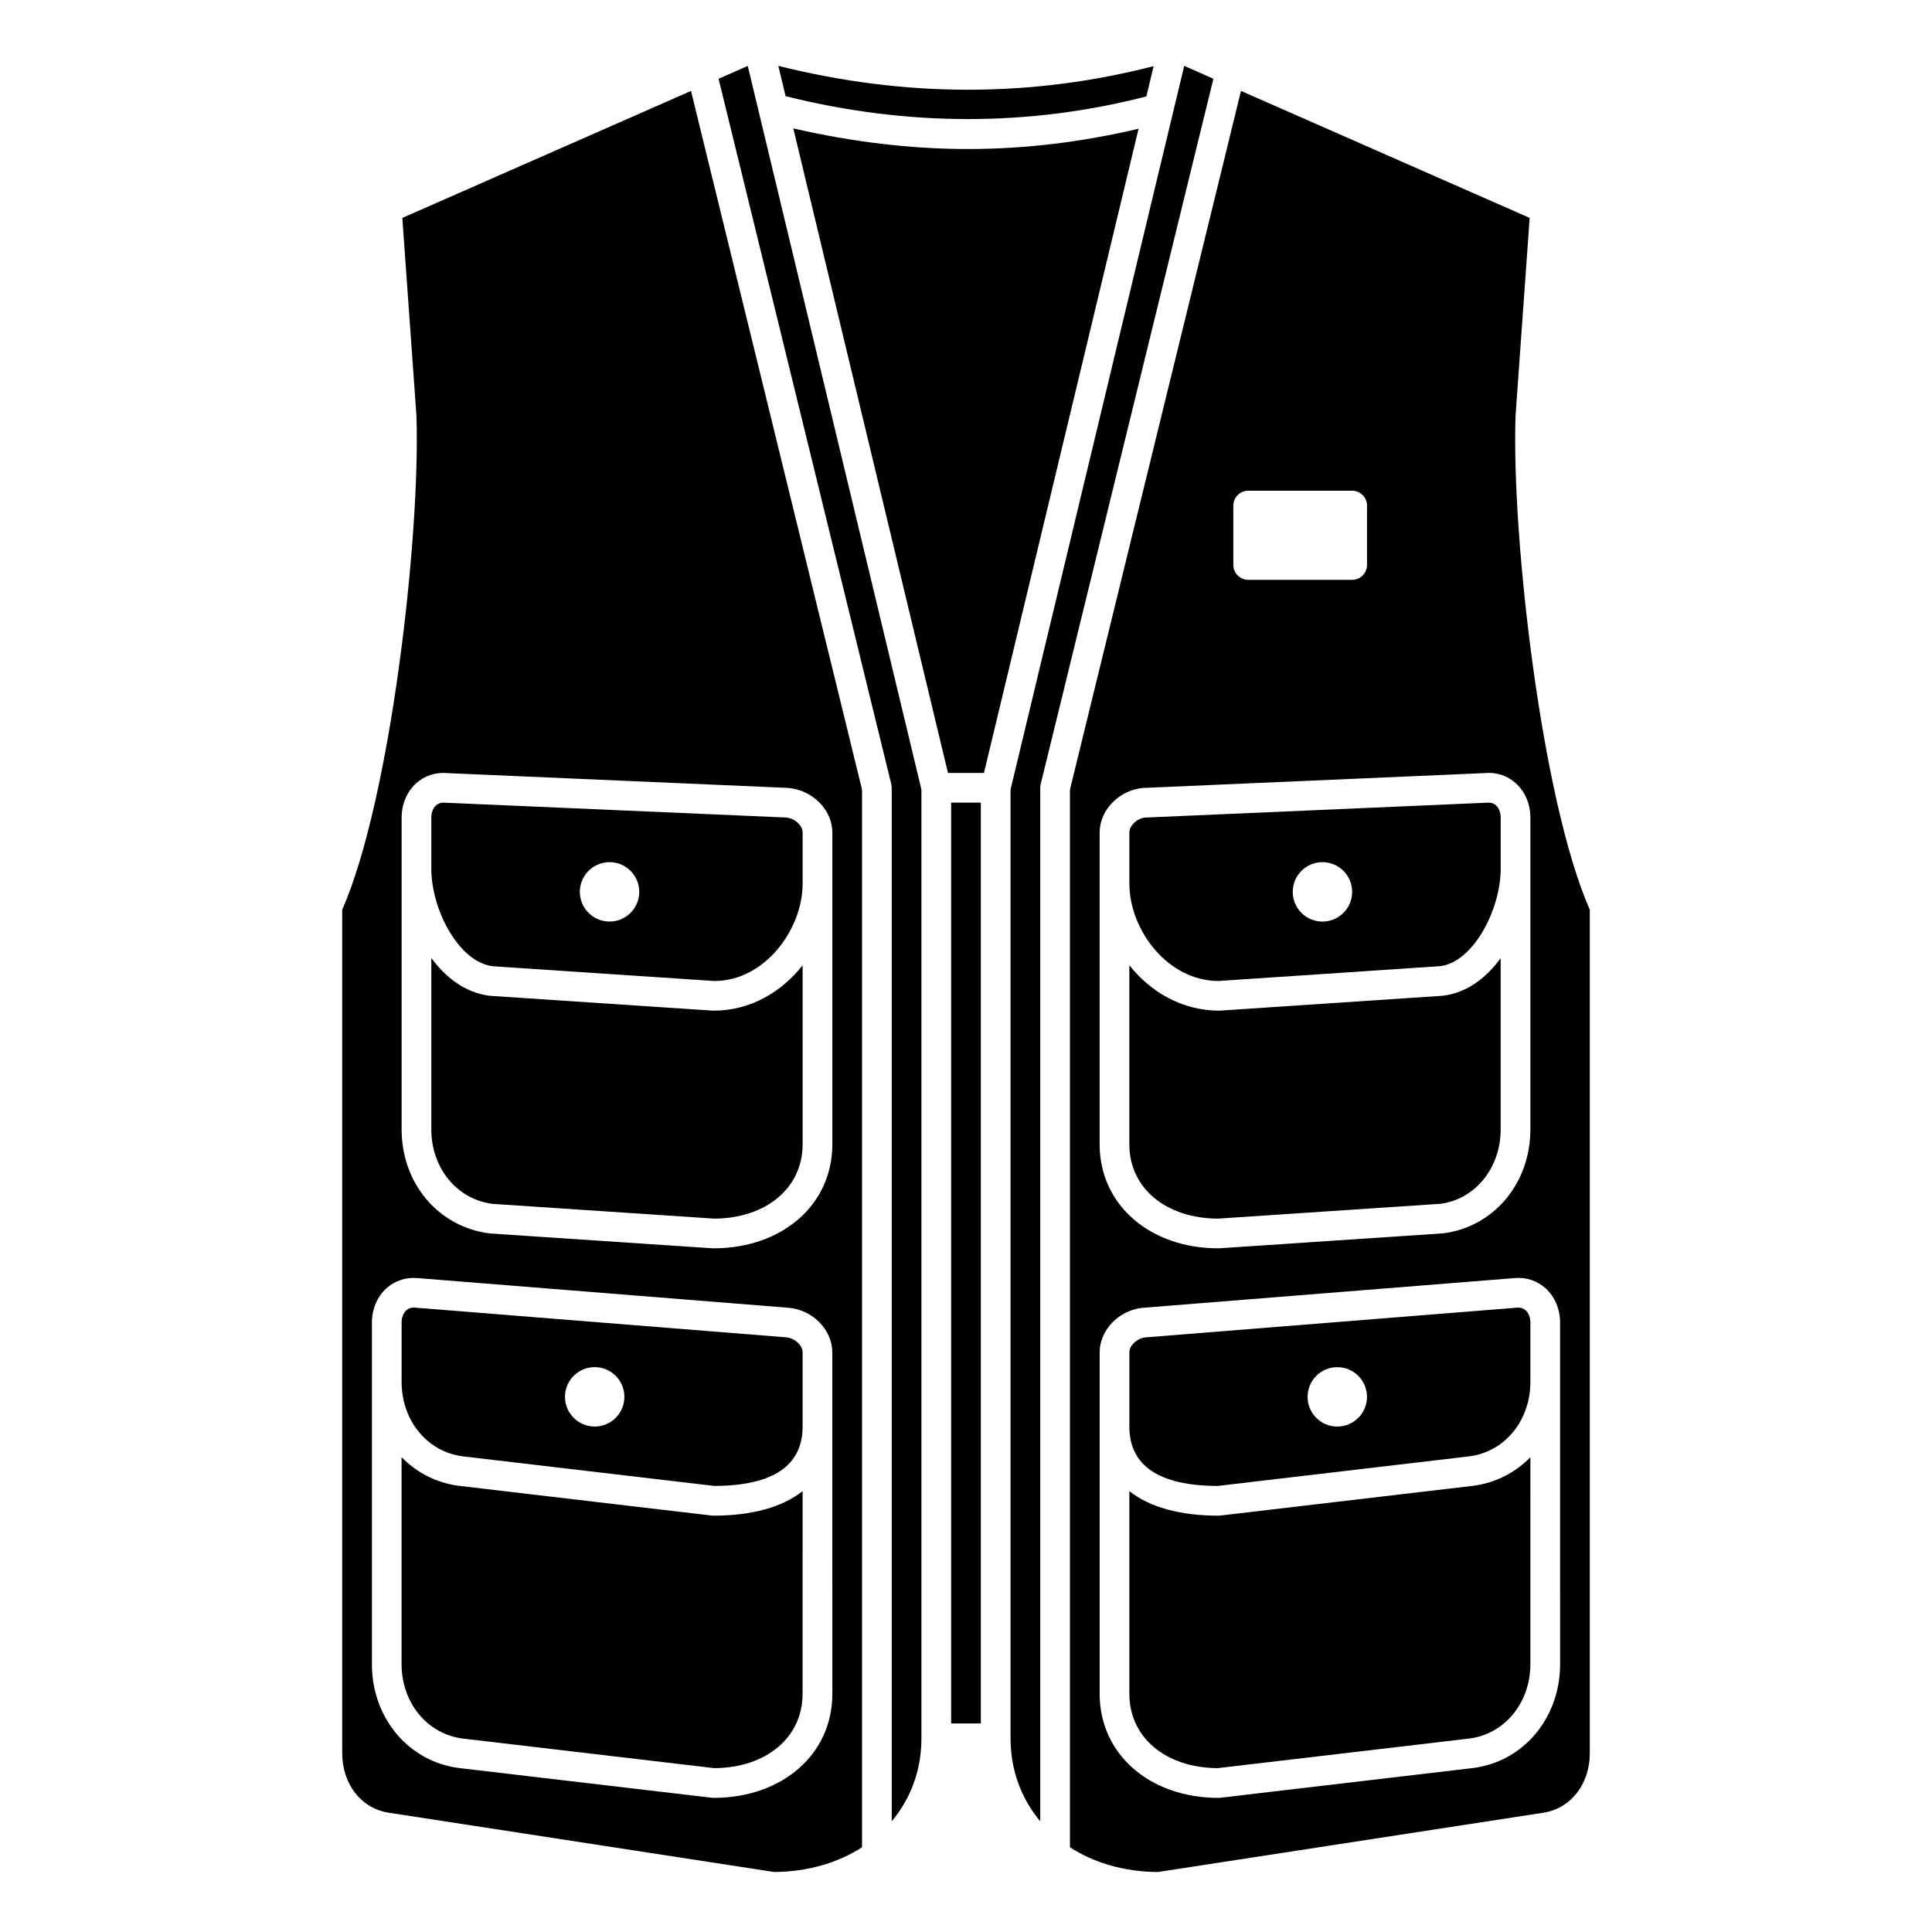 <?xml version="1.0" encoding="UTF-8"?>
<!-- Uploaded to: ICON Repo, www.svgrepo.com, Generator: ICON Repo Mixer Tools -->
<svg fill="#000000" width="800px" height="800px" version="1.1" viewBox="144 144 512 512" xmlns="http://www.w3.org/2000/svg">
 <g>
  <path d="m400.55 183.49c-15.348 0-30.812-1.895-46.32-5.465l40.992 170.81h9.539l40.973-170.72c-14.891 3.512-29.973 5.375-45.184 5.375z"/>
  <path d="m457.83 161.46-46.027 191.77v251.43c0 8.535 2.894 16.07 7.871 21.996l0.004-273.89c0-0.316 0.039-0.629 0.113-0.938l45.773-186.96z"/>
  <path d="m396.06 356.7h7.871v244.03h-7.871z"/>
  <path d="m334.43 164.87 45.773 186.96c0.07 0.309 0.113 0.625 0.113 0.938v273.89c4.981-5.922 7.871-13.461 7.871-21.996v-251.43l-46.023-191.76z"/>
  <path d="m250.62 201.75 3.738 52.336c1.102 31.879-6.844 101.85-19.672 131.01l0.004 223.51c0 8.227 5.09 14.719 12.379 15.789l102.06 15.699c8.973-0.051 16.938-2.441 23.32-6.547v-280.3l-45.324-185.15zm113.96 391.15c0 15.965-13.242 27.551-31.488 27.551-0.152 0-0.309-0.008-0.461-0.027l-66.914-7.871c-13.43-1.68-23.156-13.254-23.156-27.523v-90.527c0-3.551 1.391-6.856 3.812-9.062 2.25-2.051 5.203-3.027 8.359-2.727l98.344 7.867c6.359 0.594 11.492 5.883 11.492 11.797l0.008 90.523zm0-228.29v82.656c0 15.965-13.242 27.551-31.488 27.551-0.086 0-0.172-0.004-0.262-0.008l-59.039-3.938c-13.629-1.695-23.355-13.27-23.355-27.543v-82.656c0-3.551 1.391-6.856 3.812-9.062 2.25-2.051 5.203-3.027 8.359-2.727l90.332 3.926c6.508 0.598 11.641 5.891 11.641 11.801z"/>
  <path d="m332.62 545.64-66.914-7.871c-6.027-0.75-11.293-3.512-15.285-7.598v54.855c0 10.246 6.824 18.535 16.23 19.711l66.648 7.84c13.785-0.086 23.391-8.156 23.391-19.68l0.008-53.723c-5.375 4.219-13.367 6.492-23.617 6.492-0.152 0-0.305-0.012-0.461-0.027z"/>
  <path d="m352.4 498.41-98.348-7.867c-0.137-0.012-0.27-0.016-0.402-0.016-0.801 0-1.453 0.242-1.98 0.723-0.785 0.723-1.238 1.902-1.238 3.246v15.742c0 10.246 6.824 18.535 16.23 19.711l66.652 7.84c15.52-0.051 23.387-5.344 23.387-15.742v-19.68c0.004-1.828-2.086-3.746-4.301-3.957zm-50.801 23.637c-4.348 0-7.871-3.523-7.871-7.871 0-4.348 3.523-7.871 7.871-7.871s7.871 3.523 7.871 7.871c0 4.344-3.519 7.871-7.871 7.871z"/>
  <path d="m333.09 411.84-59.301-3.945c-6.453-0.805-11.645-4.777-15.484-10.027v45.461c0 10.246 6.824 18.535 16.23 19.711l58.68 3.906c13.84-0.051 23.488-8.129 23.488-19.68l0.004-47.445c-5.586 7.031-13.801 12.02-23.617 12.02z"/>
  <path d="m261.59 356.71c-0.875 0-1.52 0.242-2.043 0.719-0.789 0.723-1.242 1.902-1.242 3.242v13.574c0 10.773 7.242 24.691 16.23 25.816l58.812 3.918c13.258-0.012 23.359-13.625 23.359-25.797v-13.574c0-1.828-2.09-3.746-4.301-3.953l-90.332-3.926c-0.172-0.012-0.328-0.02-0.484-0.02zm43.949 15.77c4.348 0 7.871 3.523 7.871 7.871 0 4.348-3.523 7.871-7.871 7.871s-7.871-3.523-7.871-7.871c0-4.348 3.519-7.871 7.871-7.871z"/>
  <path d="m546.36 490.53c-0.117 0-0.238 0.004-0.367 0.016l-98.449 7.875c-2.156 0.203-4.25 2.125-4.25 3.949v19.68c0 10.398 7.867 15.691 23.387 15.742l66.68-7.844c9.375-1.172 16.203-9.461 16.203-19.707v-15.742c0-1.344-0.453-2.523-1.242-3.242-0.531-0.484-1.191-0.727-1.961-0.727zm-47.965 31.523c-4.348 0-7.871-3.523-7.871-7.871 0-4.348 3.523-7.871 7.871-7.871 4.348 0 7.871 3.523 7.871 7.871 0 4.344-3.519 7.871-7.871 7.871z"/>
  <path d="m545.63 254.23 3.746-52.484-76.5-33.652-45.328 185.15v280.31c6.379 4.106 14.348 6.496 23.32 6.547l102.04-15.695c7.316-1.074 12.406-7.57 12.406-15.797v-223.51c-12.824-29.16-20.773-99.129-19.68-130.87zm-74.785 23.754c0-2.164 1.77-3.938 3.938-3.938h27.551c2.164 0 3.938 1.77 3.938 3.938v15.742c0 2.164-1.77 3.938-3.938 3.938h-27.551c-2.164 0-3.938-1.77-3.938-3.938zm-35.426 86.629c0-5.91 5.133-11.203 11.441-11.793l90.727-3.949c2.93-0.301 5.906 0.688 8.164 2.742 2.426 2.207 3.812 5.512 3.812 9.062v82.656c0 14.273-9.727 25.844-23.129 27.52l-59.27 3.957c-0.086 0.004-0.172 0.008-0.262 0.008-18.246 0-31.488-11.586-31.488-27.551zm122.02 220.42c0 14.273-9.727 25.844-23.129 27.52l-66.941 7.875c-0.152 0.016-0.309 0.027-0.461 0.027-18.246 0-31.488-11.586-31.488-27.551v-90.527c0-5.91 5.133-11.203 11.441-11.793l98.457-7.875c3.094-0.293 6.055 0.68 8.305 2.731 2.426 2.207 3.812 5.512 3.812 9.062z"/>
  <path d="m447.8 169.55 1.926-8.027c-16.184 4.168-32.609 6.258-49.168 6.258-16.652 0-33.445-2.113-50.293-6.324l1.93 8.035c32.309 8.066 64.445 8.082 95.605 0.059z"/>
  <path d="m467.37 545.64c-0.152 0.016-0.309 0.027-0.461 0.027-10.25 0-18.238-2.269-23.617-6.492v53.723c0 11.523 9.605 19.594 23.391 19.68l66.676-7.844c9.375-1.172 16.203-9.461 16.203-19.707l0.004-54.852c-3.988 4.082-9.246 6.836-15.258 7.59z"/>
  <path d="m466.78 466.95 58.906-3.93c9.18-1.152 16.004-9.441 16.004-19.688v-45.41c-3.801 5.219-8.922 9.164-15.258 9.957l-59.27 3.957h-0.012c-9.965 0-18.246-4.996-23.863-12.039v47.477c0.004 11.547 9.656 19.625 23.492 19.676z"/>
  <path d="m466.91 403.97 58.781-3.93c8.766-1.102 16.004-15.02 16.004-25.793v-13.574c0-1.344-0.453-2.523-1.242-3.242-0.535-0.484-1.191-0.727-1.961-0.727-0.117 0-0.238 0.004-0.367 0.016l-90.727 3.949c-2.016 0.195-4.106 2.117-4.106 3.941v13.574c0 12.172 10.102 25.785 23.617 25.785zm27.551-31.488c4.348 0 7.871 3.523 7.871 7.871 0 4.348-3.523 7.871-7.871 7.871-4.348 0-7.871-3.523-7.871-7.871 0-4.348 3.523-7.871 7.871-7.871z"/>
 </g>
</svg>